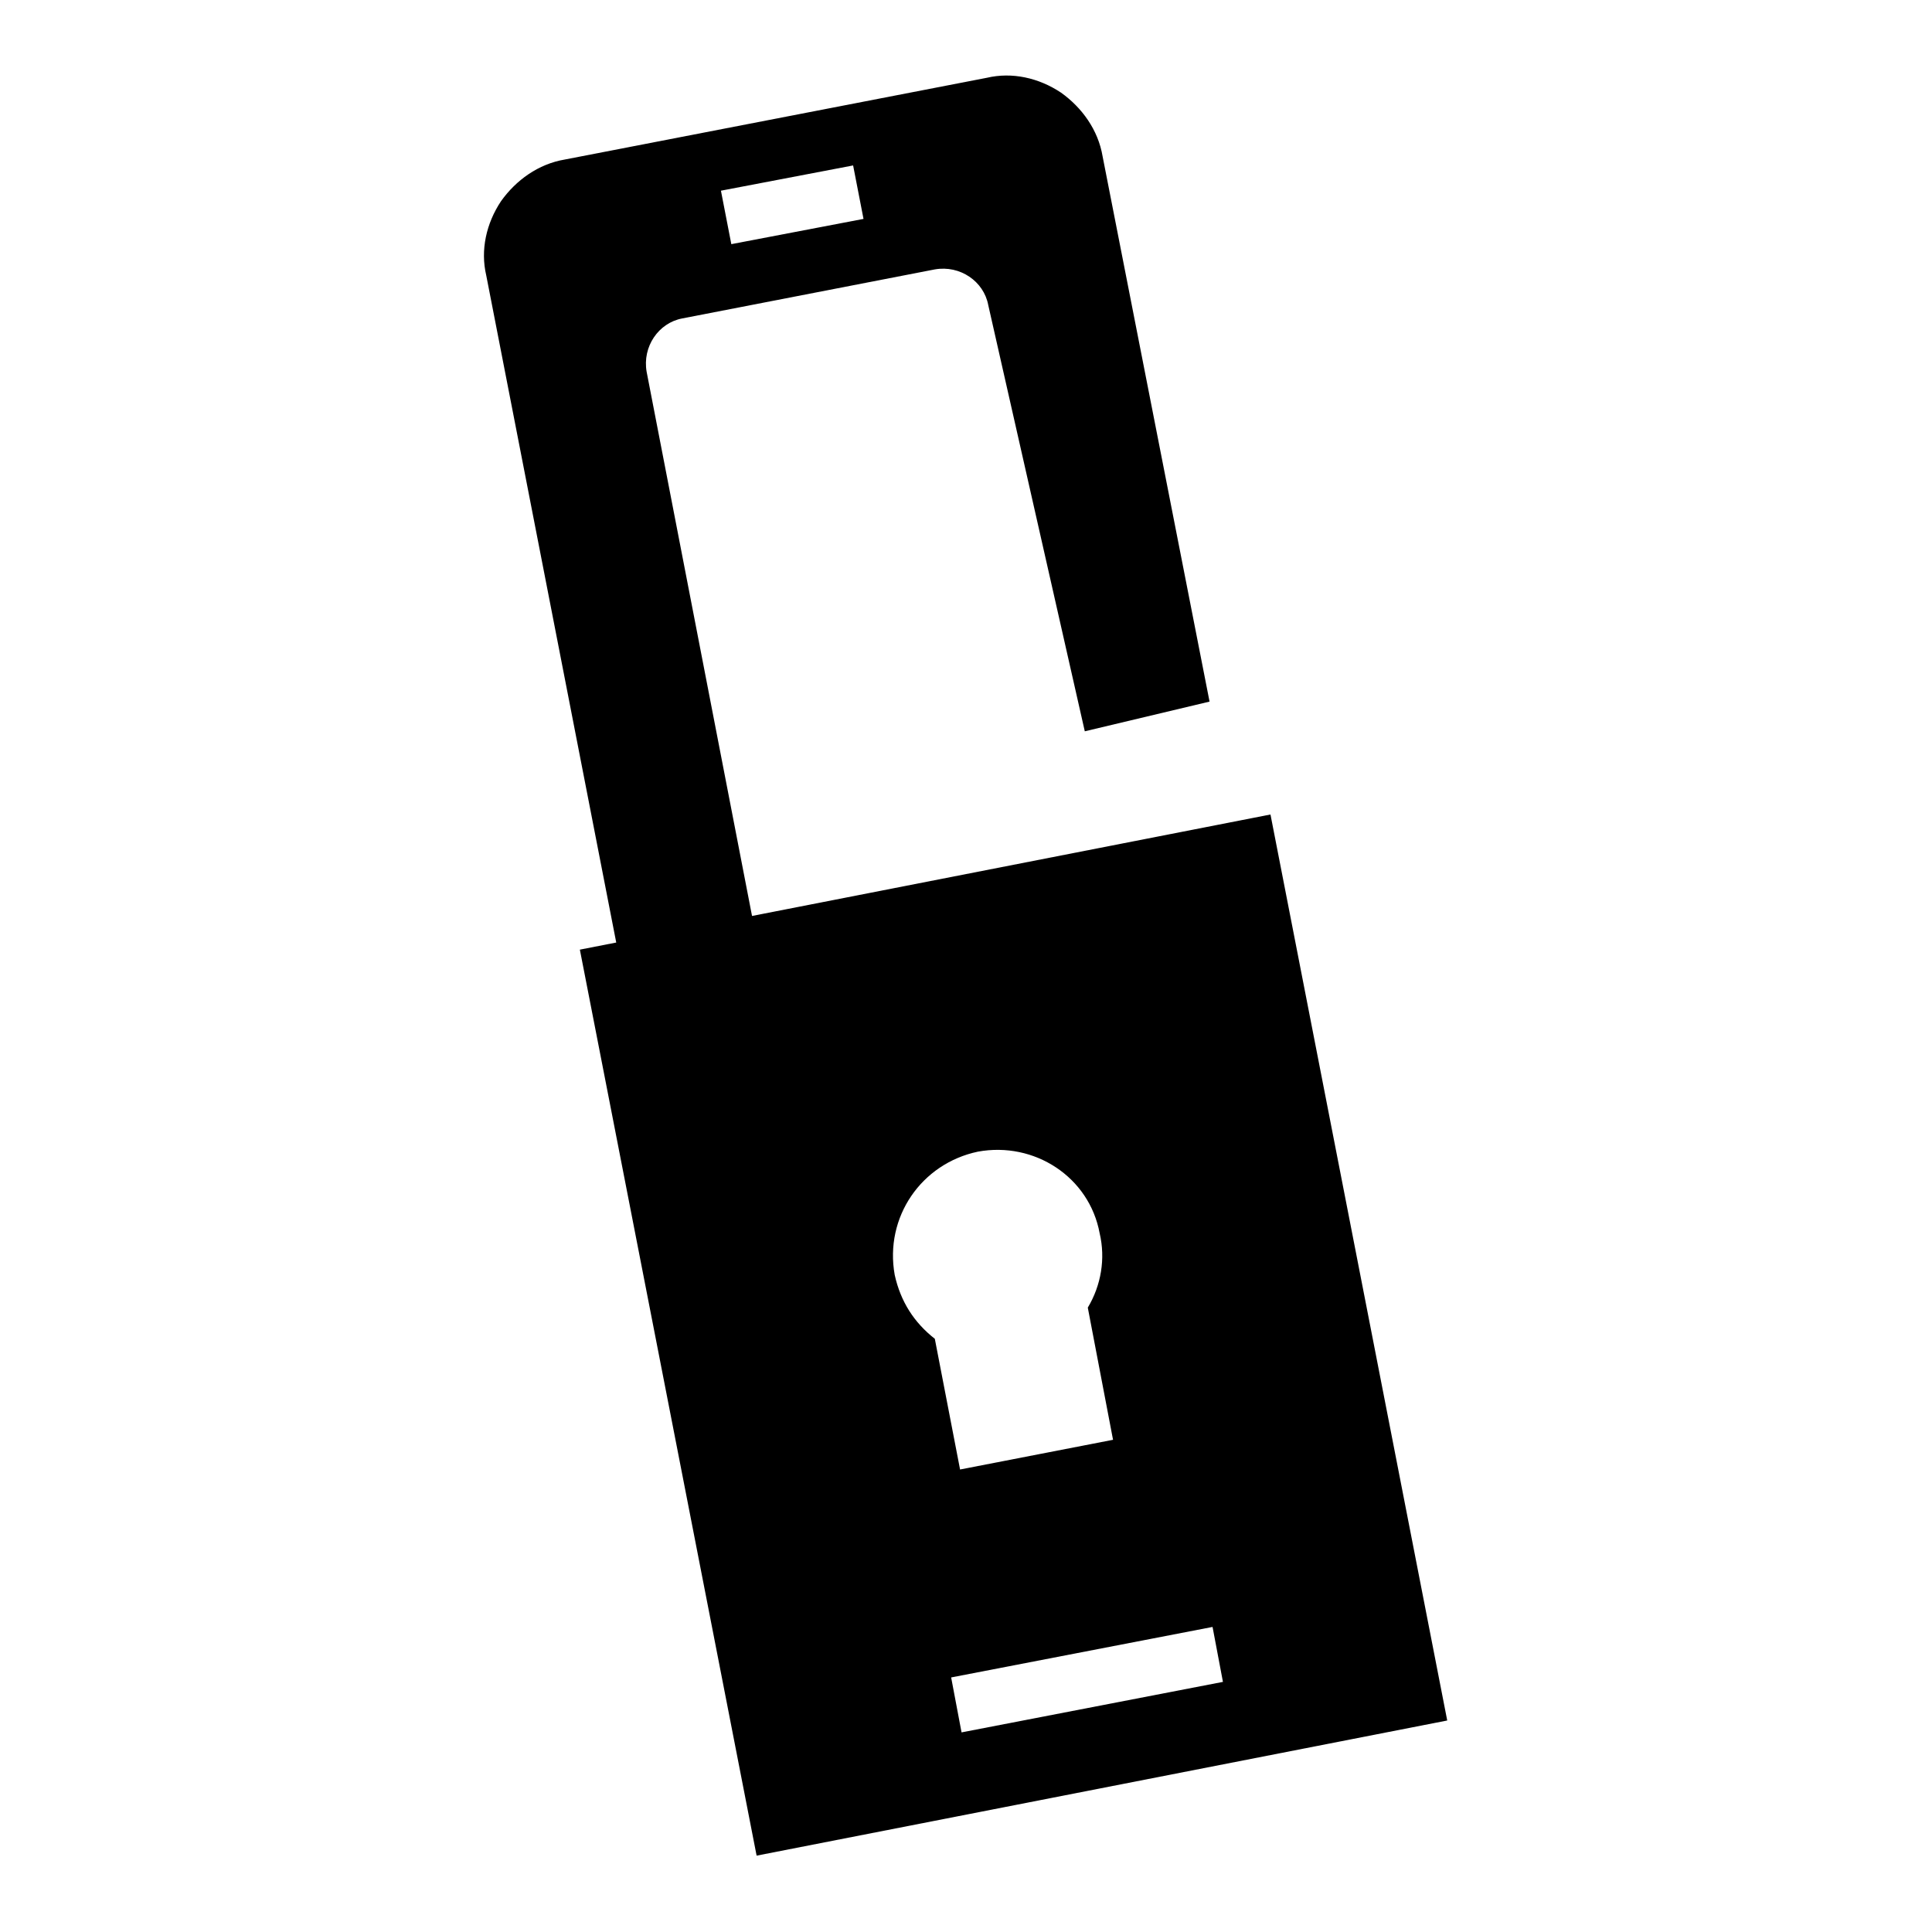 <?xml version="1.0" encoding="UTF-8"?>
<!-- Uploaded to: SVG Find, www.svgfind.com, Generator: SVG Find Mixer Tools -->
<svg fill="#000000" width="800px" height="800px" version="1.1" viewBox="144 144 512 512" xmlns="http://www.w3.org/2000/svg">
 <g>
  <path d="m436.21 185.48c-1.18-7.086-5.512-12.988-11.02-16.926-5.902-3.938-12.988-5.512-19.68-3.938l-111.79 21.652c-7.086 1.18-12.988 5.512-16.926 11.02-3.938 5.902-5.512 12.988-3.938 19.68l35.816 183.81 7.086-1.574c2.363-0.395 6.691-1.574 11.02-2.363 4.328-0.789 8.66-1.969 11.02-2.363l6.691-1.574-29.121-150.35c-1.18-6.691 3.148-12.988 9.445-14.168l66.914-12.988c6.691-1.18 12.988 3.148 14.168 9.445l25.586 112.96 33.062-7.871zm-98.402 23.223-2.754-14.168 35.031-6.691 2.754 14.168z"/>
  <path d="m480.69 359.85-183.02 35.816 46.84 240.1 183.02-35.816zm-99.582 122.02c-2.754-15.352 7.086-29.52 22.043-32.668 14.957-2.754 29.52 6.691 32.273 21.648 1.574 6.691 0.395 13.777-3.148 19.68l6.691 35.031-40.539 7.871-6.691-34.637c-5.512-4.332-9.055-9.84-10.629-16.926zm17.711 121.23-2.754-14.562 69.273-13.383 2.754 14.562z"/>
 </g>
</svg>